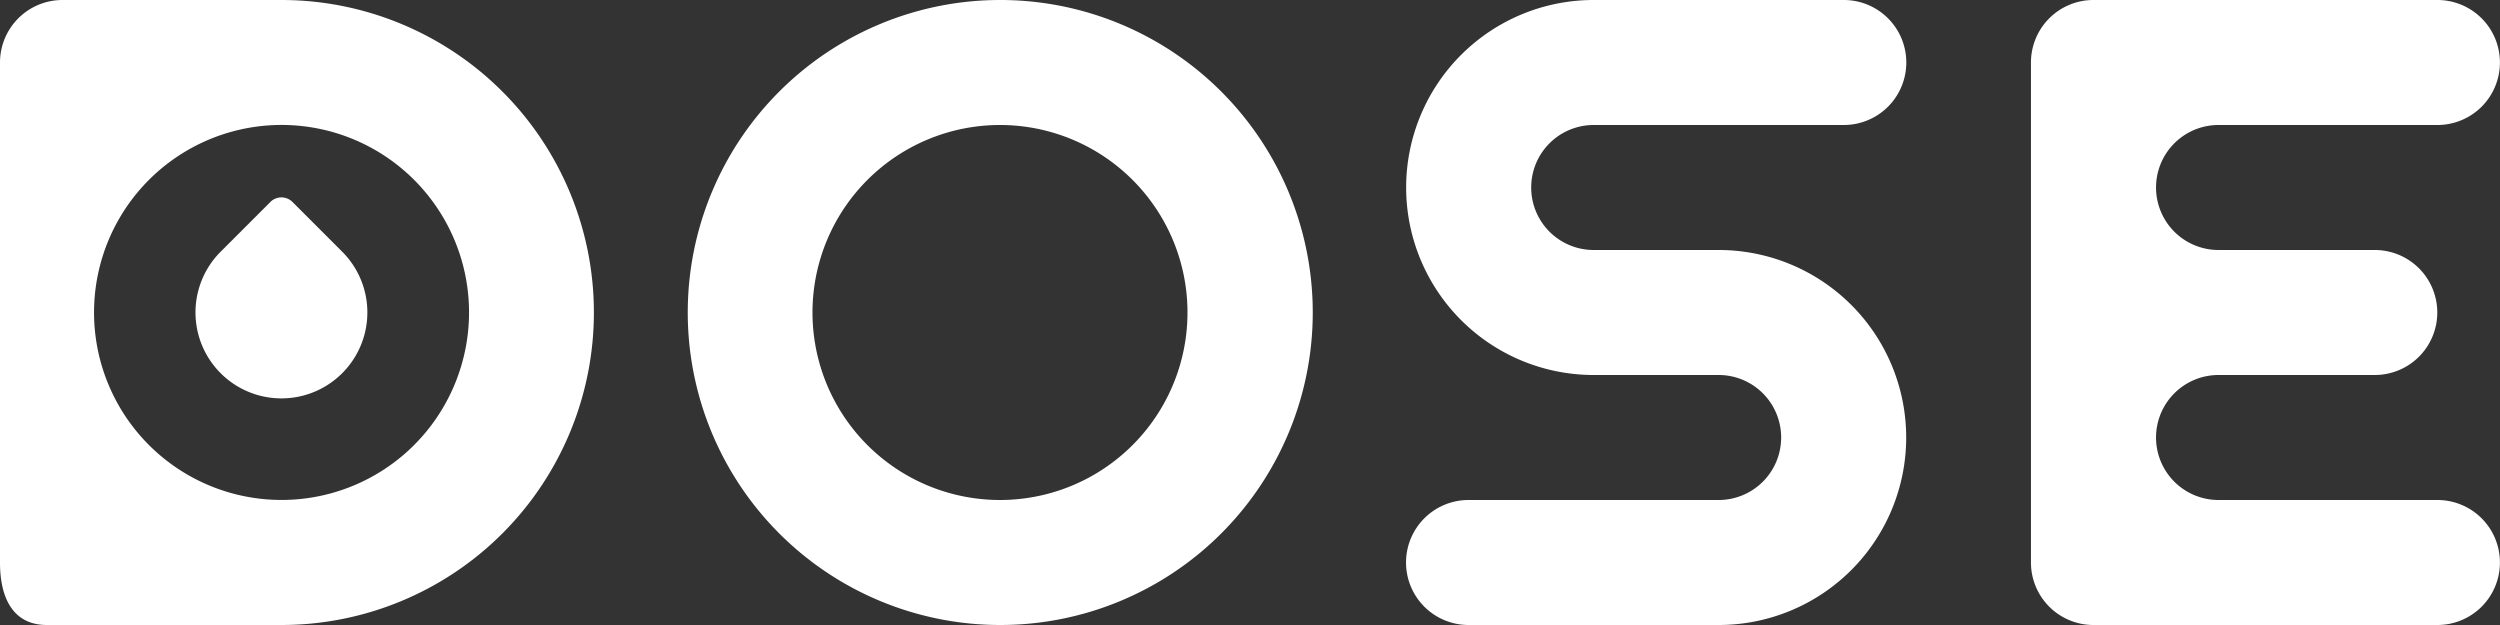 <svg xmlns="http://www.w3.org/2000/svg" width="128" height="32" viewBox="0 0 128 32">
  <rect x="0" y="0" width="128" height="32" fill="#333333" stroke="none"/>
  <g id="Logo" transform="translate(-100 -100)">
    <path id="Path_1" data-name="Path 1" d="M1420.813,100H1403.2a3.2,3.2,0,0,0-3.2,3.2h0V116h0v12.8h0a3.2,3.2,0,0,0,3.2,3.2h17.611a3.2,3.2,0,0,0,3.2-3.2h0a3.2,3.2,0,0,0-3.2-3.2h-11.207a3.2,3.2,0,0,1-3.2-3.2h0a3.2,3.2,0,0,1,3.2-3.2h8a3.2,3.2,0,0,0,3.2-3.2h0a3.2,3.2,0,0,0-3.2-3.2h-8a3.2,3.2,0,0,1-3.2-3.2h0a3.2,3.2,0,0,1,3.2-3.2h11.207a3.2,3.2,0,0,0,3.2-3.2h0A3.2,3.2,0,0,0,1420.813,100Z" transform="translate(-1196.015)" fill="#fff"/>
    <path id="Path_2" data-name="Path 2" d="M1009.606,106.4h12.808a3.2,3.2,0,0,0,3.2-3.2h0a3.2,3.2,0,0,0-3.2-3.2h-12.808a9.6,9.6,0,1,0,0,19.2h6.4a3.2,3.2,0,0,1,3.2,3.2h0a3.2,3.2,0,0,1-3.2,3.2H1003.2a3.2,3.2,0,0,0-3.2,3.2h0a3.2,3.2,0,0,0,3.2,3.2h12.808a9.6,9.6,0,1,0,0-19.2h-6.4a3.2,3.2,0,0,1-3.2-3.2h0A3.2,3.2,0,0,1,1009.606,106.4Z" transform="translate(-828.011)" fill="#fff"/>
    <path id="Path_3" data-name="Path 3" d="M114.409,100H103.2a3.2,3.2,0,0,0-3.2,3.2v25.6c0,1.767.633,3.2,2.4,3.2h12.007a16,16,0,1,0,0-32Zm6.792,22.788A9.6,9.6,0,1,1,124.015,116,9.61,9.61,0,0,1,121.2,122.788Z" fill="#fff"/>
    <path id="Path_4" data-name="Path 4" d="M232.516,229.144l-2.547-2.547a.8.8,0,0,0-1.132,0l-2.547,2.547a4.4,4.4,0,1,0,6.226,0Z" transform="translate(-114.994 -116.256)" fill="#fff"/>
    <path id="Path_5" data-name="Path 5" d="M556.01,106.4a9.6,9.6,0,1,1-6.792,2.812,9.6,9.6,0,0,1,6.792-2.812m0-6.4a16,16,0,1,0,16.01,16A16,16,0,0,0,556.01,100Z" transform="translate(-404.807)" fill="#fff"/>
  </g>
</svg>
